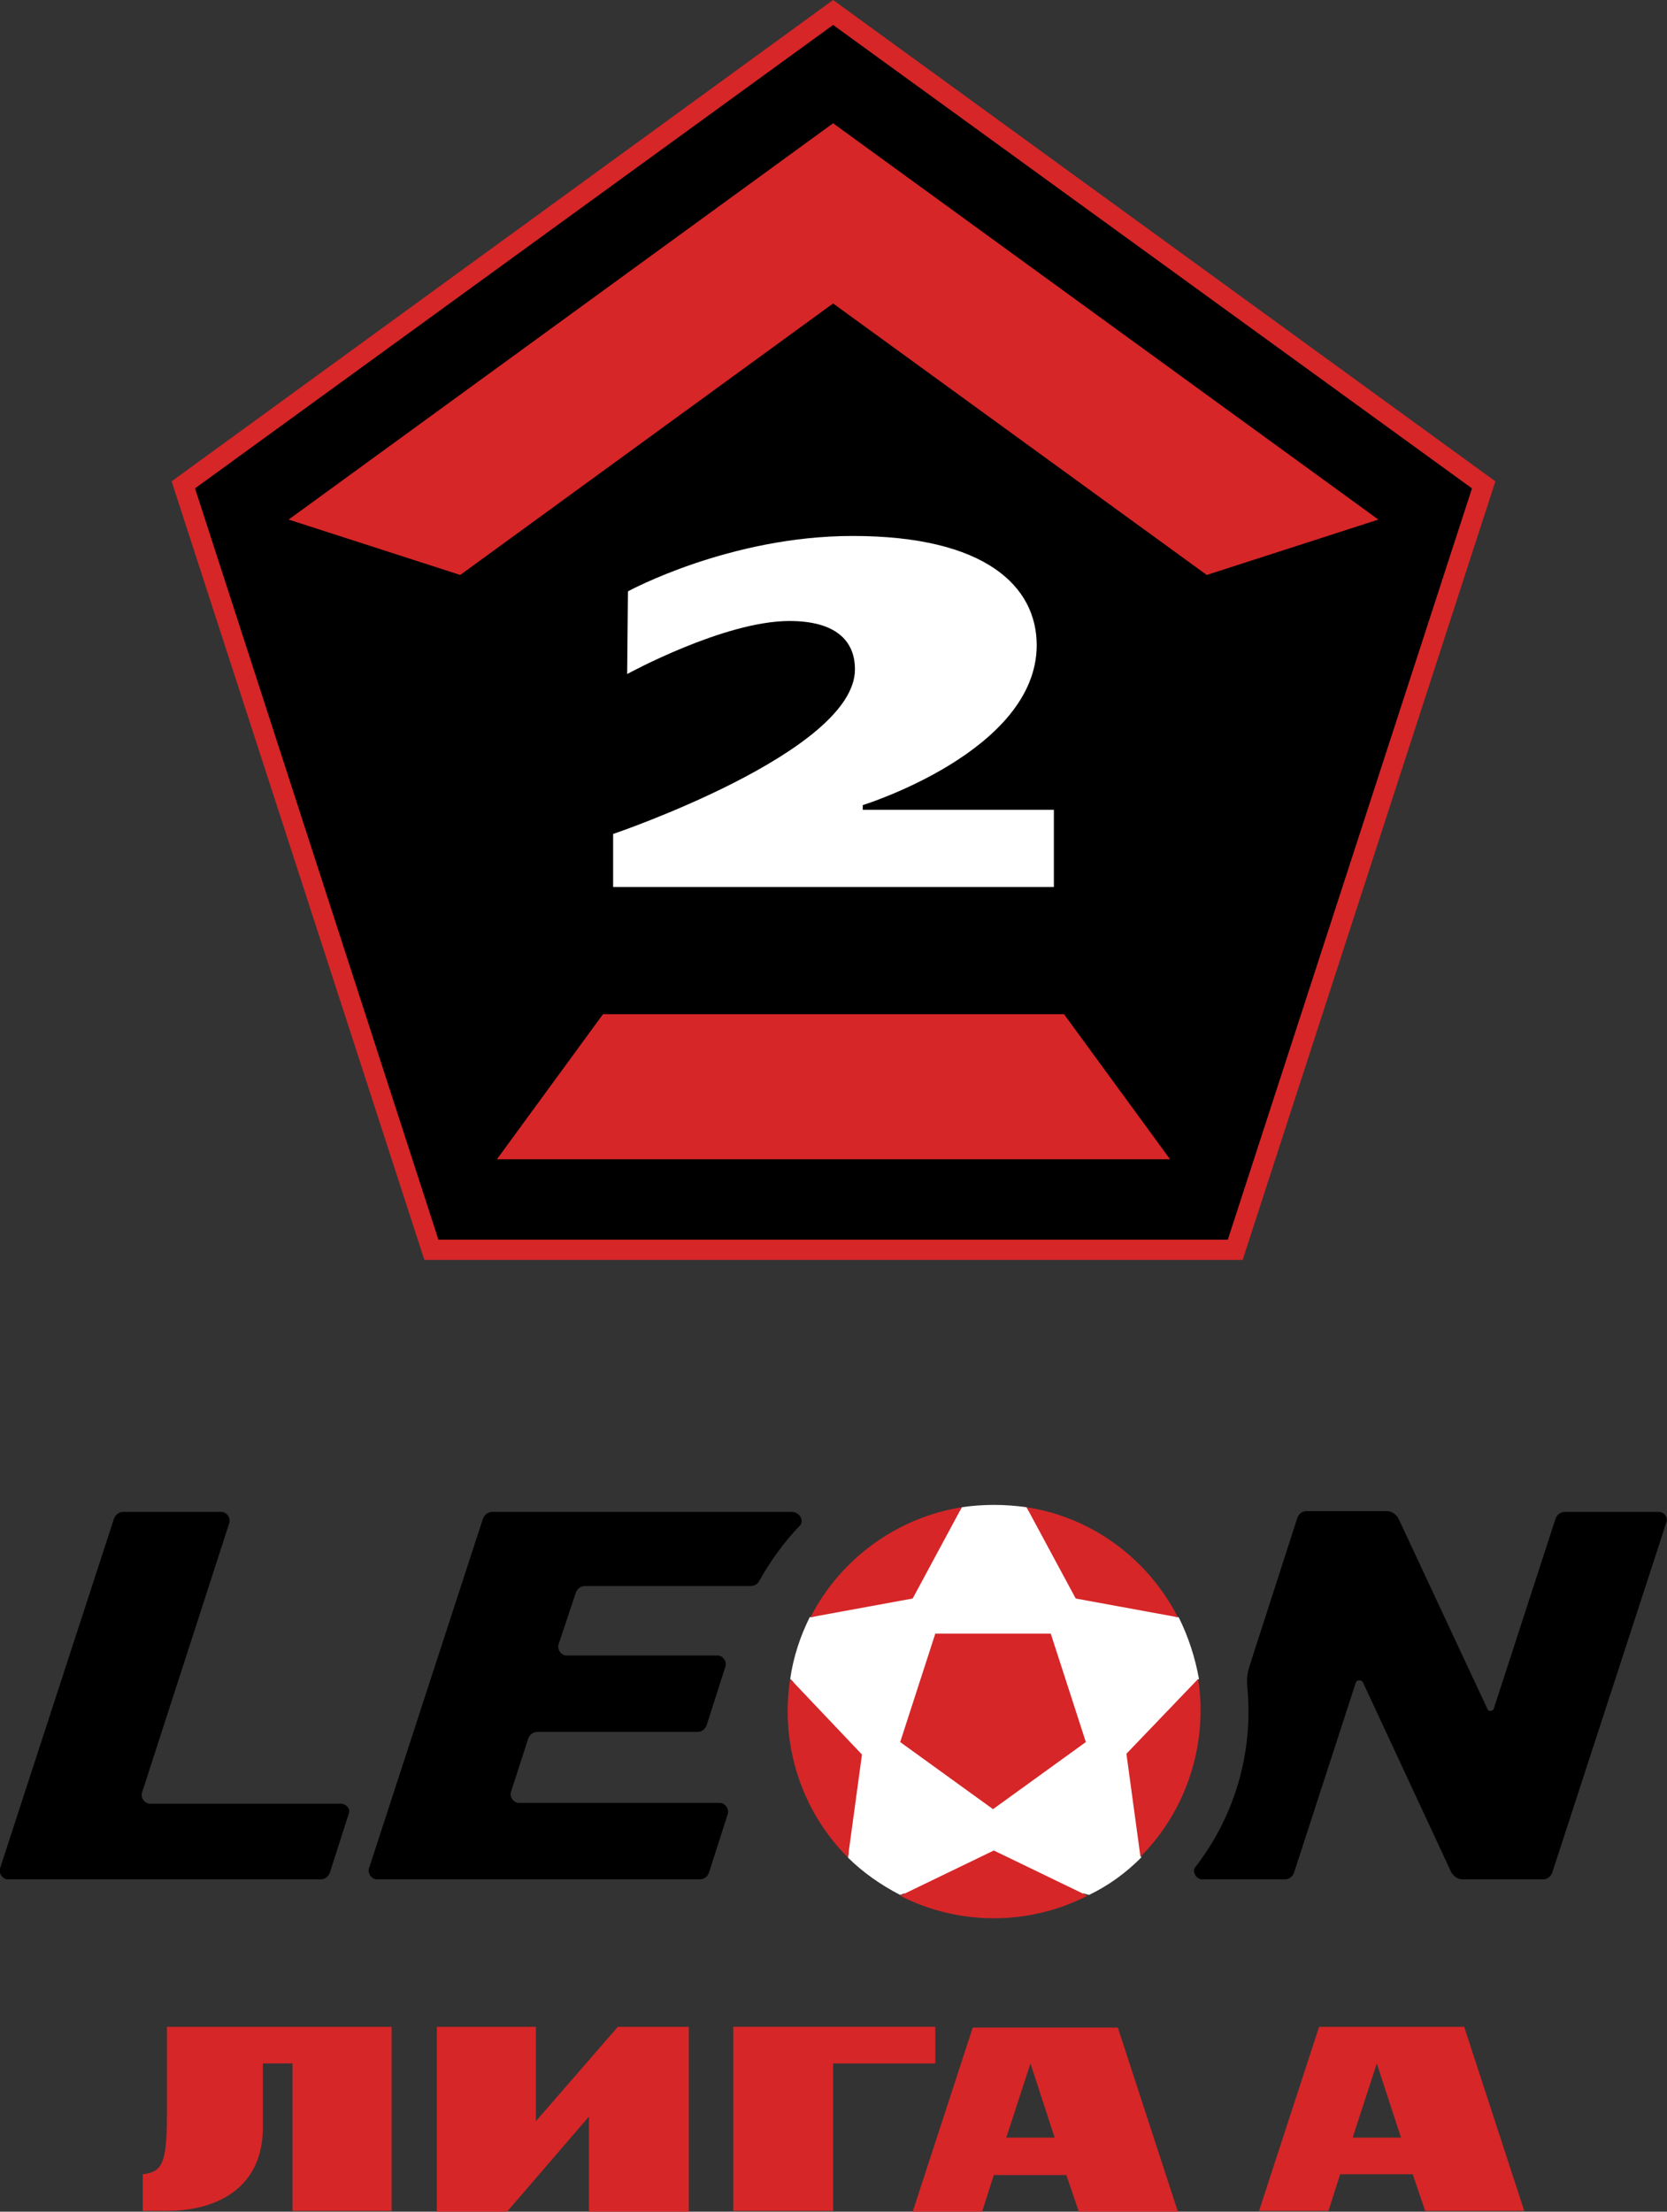 <?xml version="1.0" encoding="utf-8"?>
<!-- Generator: Adobe Illustrator 28.3.0, SVG Export Plug-In . SVG Version: 6.00 Build 0)  -->
<svg version="1.1" id="Layer_1" xmlns="http://www.w3.org/2000/svg" xmlns:xlink="http://www.w3.org/1999/xlink" x="0px" y="0px"
	 viewBox="0 0 213.7 283.5" style="enable-background:new 0 0 213.7 283.5;" xml:space="preserve">
<rect x="0" y="0" width="213.7" height="283.5" fill="#333333" stroke="none"/>
<style type="text/css">
	.st0{fill:#FFFFFF;}
	.st1{fill:#D62628;}
	.st2{display:none;fill:#F18E20;}
</style>
<g id="bg">
</g>
<g id="_x32__Liga">
	<g>
		<g>
			<g>
				<path d="M101.5,193.8H63.1c-0.5,0-1,0.3-1.2,0.9l-14.6,44.8c-0.2,0.7,0.4,1.4,1,1.4h41.4c0.5,0,1-0.3,1.2-0.9l0,0l2.4-7.5
					c0.2-0.7-0.4-1.4-1-1.4H66.5c-0.6,0-1.2-0.7-1-1.4l2.2-6.8c0.2-0.6,0.7-0.9,1.2-0.9h20.5c0.5,0,1-0.3,1.2-0.9l2.4-7.5
					c0.2-0.7-0.4-1.4-1-1.4H72.6c-0.6,0-1.2-0.7-1-1.4l2.2-6.6c0.2-0.6,0.7-0.9,1.2-0.9h21.2c0.4,0,0.9-0.2,1.1-0.6
					c1.4-2.5,3.1-4.9,5.1-7C103.2,195.1,102.6,193.8,101.5,193.8z"/>
				<path d="M43.7,231.2H19.2c-0.6,0-1.2-0.7-1-1.4l11.2-34.6c0.2-0.7-0.4-1.4-1-1.4H15.8c-0.5,0-1,0.3-1.2,0.9L0,239.5
					c-0.2,0.7,0.4,1.4,1,1.4h40.1c0.5,0,1-0.3,1.2-0.9l2.4-7.5C45,231.8,44.3,231.2,43.7,231.2z"/>
				<path d="M212.7,193.8h-12.1c-0.5,0-1,0.3-1.2,0.9l0,0l-7.9,24.3c-0.1,0.4-0.7,0.4-0.8,0.1l-11.4-24.4c-0.3-0.6-0.9-1-1.5-1
					h-10.3c-0.5,0-1,0.3-1.2,0.9l-6.1,18.9c-0.3,0.9-0.4,1.8-0.3,2.8c0.8,8.5-1.7,16.7-6.8,23.2l0,0c-0.2,0.7,0.4,1.4,1,1.4h10.6
					c0.5,0,1-0.3,1.2-0.9l0,0l7.9-24.3c0.1-0.4,0.7-0.4,0.9-0.1l11.3,24.3c0.3,0.6,0.9,1,1.5,1h10.3c0.5,0,1-0.3,1.2-0.9l14.6-44.8
					C213.9,194.5,213.3,193.8,212.7,193.8z"/>
			</g>
			<path class="st0" d="M138.9,242.7c-7.4,3.6-15.9,3.5-23,0l-0.5,0.2c-2.5-1.3-4.8-2.9-6.7-4.8l0.1-0.6c-5.7-5.9-8.2-14-7.1-21.9
				l-0.4-0.4c0.4-2.8,1.3-5.5,2.5-7.9l0.6-0.1c3.7-7,10.5-12.1,18.6-13.5l0.3-0.5c2.7-0.4,5.5-0.4,8.3,0l0.3,0.5
				c8.1,1.4,14.9,6.5,18.6,13.5l0.6,0.1c1.2,2.4,2.1,5.1,2.6,7.9l-0.4,0.4c1.1,7.9-1.4,16-7.1,21.9l0.1,0.6c-2,2-4.2,3.6-6.7,4.8
				L138.9,242.7z"/>
			<path class="st1" d="M134.7,209.4l4.5,13.9l-11.9,8.6l-11.9-8.6l4.5-13.9H134.7z M153.6,215.2l-9.2,9.6l1.8,13.2
				C152,232.2,154.9,223.7,153.6,215.2z M151,207.3c-3.8-7.4-10.9-12.8-19.4-14.1l6.3,11.7L151,207.3z M123.3,193.2
				c-8.2,1.3-15.5,6.5-19.4,14.1l13.1-2.4L123.3,193.2z M115.4,243c7.4,3.8,16.4,3.9,24,0l-12-5.8L115.4,243z M108.7,238.1l1.8-13.2
				l-9.2-9.7C100,223.4,102.6,232,108.7,238.1z"/>
		</g>
		<g>
			<path class="st1" d="M21.4,259.8v11.3c0,6.4-0.7,7.3-3.1,7.6v4.7h3c7,0,12.4-3.3,12.4-10.7v-8.2h3.8v18.9h12.7v-23.6L21.4,259.8
				L21.4,259.8z"/>
			<polygon class="st1" points="119.9,259.8 94,259.8 94,283.4 106.8,283.4 106.8,264.5 119.9,264.5 			"/>
			<path class="st1" d="M138.3,283.5H151l-7.7-23.6h-18.6l-7.7,23.6h8.9l1.5-4.7h9.3L138.3,283.5z M129,274l3.1-9.5l3.1,9.5H129z"/>
			<polygon class="st1" points="79.2,259.8 68.7,271.9 68.7,259.8 56,259.8 56,283.5 65,283.5 75.5,271.3 75.5,283.5 88.3,283.5 
				88.3,259.8 			"/>
			<path class="st1" d="M182.7,283.4h12.7l-7.7-23.6h-18.6l-7.7,23.6h8.9l1.5-4.7h9.3L182.7,283.4z M173.4,274l3.1-9.5l3.1,9.5
				H173.4z"/>
		</g>
		<g>
			<polygon class="st1" points="22,61.7 54.4,161.5 159.3,161.5 191.7,61.7 106.8,0 			"/>
			<polygon points="188.7,62.6 157.4,158.9 56.2,158.9 25,62.6 106.8,3.2 			"/>
			<polygon class="st1" points="106.8,15.8 37,66.6 59,73.7 106.8,38.9 154.7,73.7 176.7,66.6 			"/>
			<g>
				<path class="st0" d="M80.5,75.8c0,0,13-7.1,28.8-7.1c17.1,0,23.6,6.5,23.6,14c0,13.6-22.3,20.5-22.3,20.5v0.6h24.5v9.9H78.6
					v-6.8c0,0,31-10.5,31-21.1c0-3.7-2.5-6.2-8.4-6.2c-8.4,0-20.8,6.8-20.8,6.8L80.5,75.8L80.5,75.8z"/>
			</g>
			<polygon class="st1" points="77.3,130 63.7,148.6 150,148.6 136.4,130 			"/>
		</g>
	</g>
	<g>
		<g>
			<path class="st2" d="M3663.5-258.6h-0.4c-1.4,0.1-2.6,0.2-3.4,0.4c-0.7,0.9-1,1.4-1.2,1.7c0.4,0,1.1-0.1,1.6-0.1l1.9-0.1
				c1,0,3-0.1,3.4-0.1c0.2-0.5,0.5-1.1,0.8-1.7C3665.5-258.6,3664.9-258.6,3663.5-258.6"/>
		</g>
	</g>
</g>
</svg>
